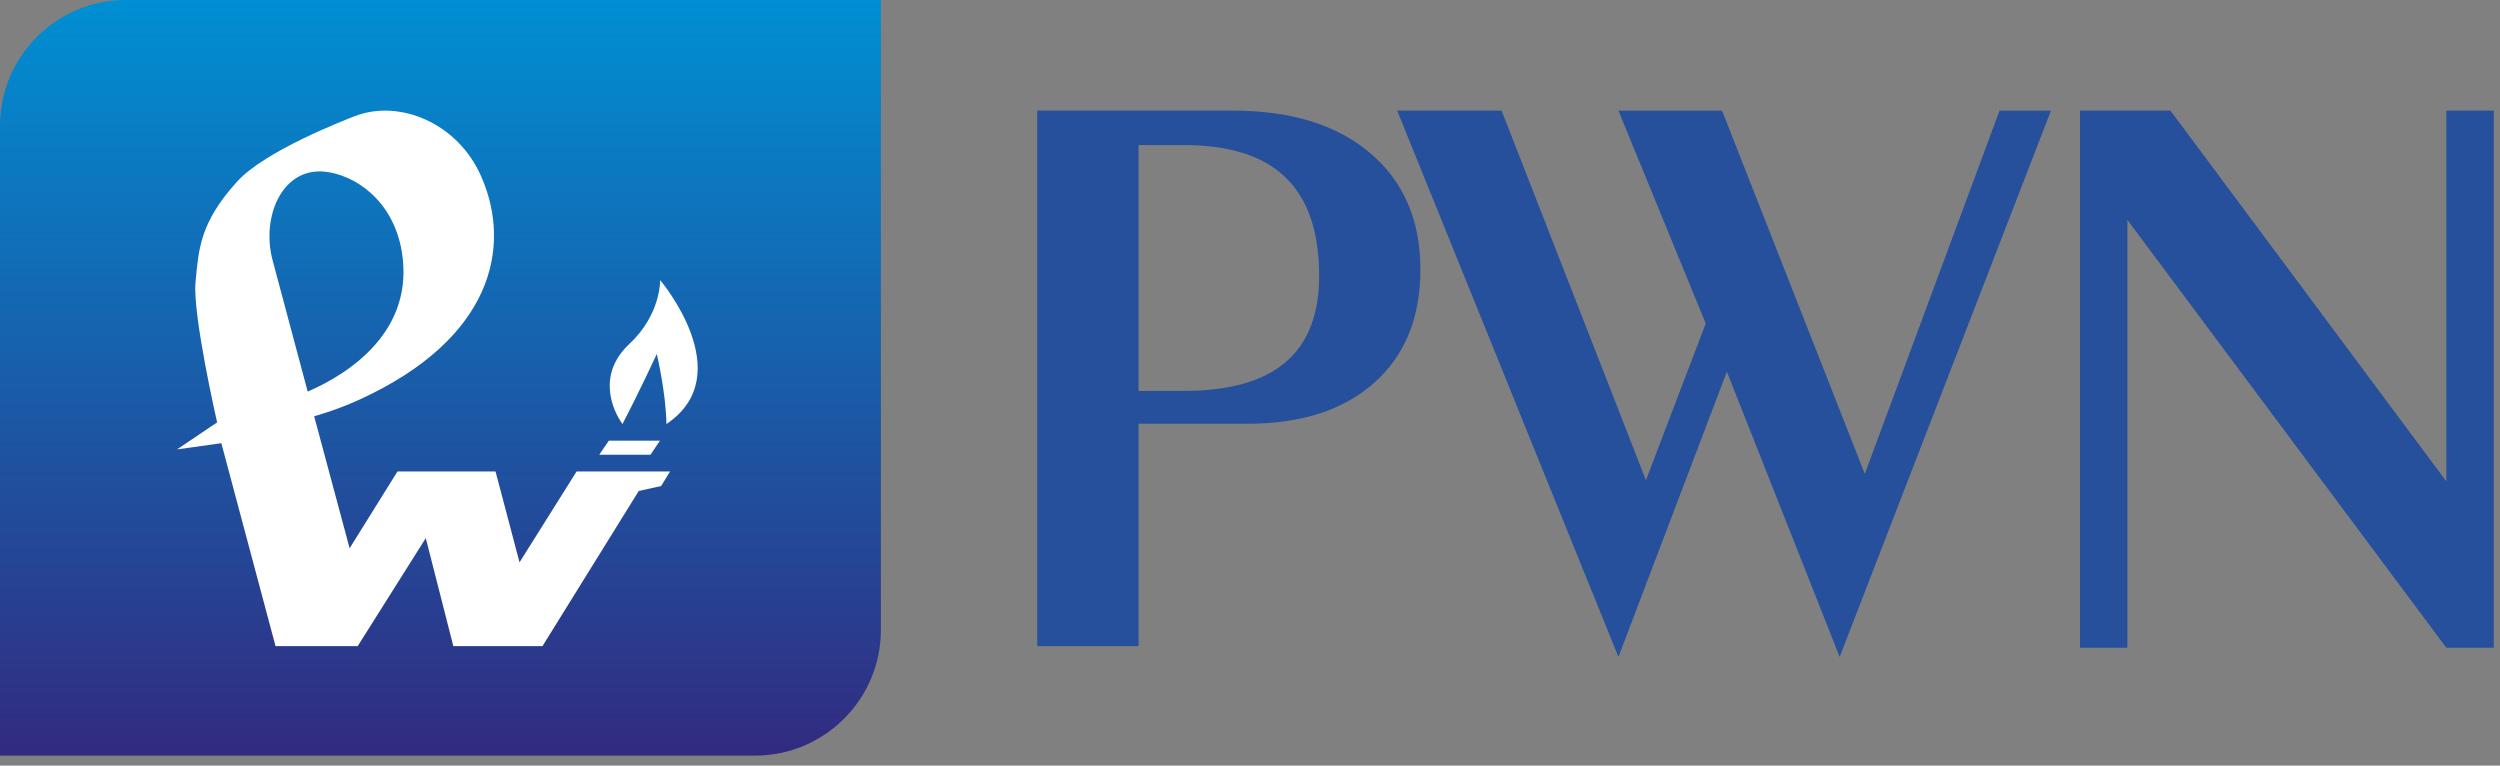 <?xml version="1.0" encoding="UTF-8"?>
<svg xmlns="http://www.w3.org/2000/svg" width="160" height="49" viewBox="0 0 160 49" fill="none">
  <rect x="0" y="0" width="160" height="49" fill="#808080" stroke="none"/>
  <path fill-rule="evenodd" clip-rule="evenodd" d="M56.376 0H8.047C3.609 0 0 3.613 0 8.051V48.359H48.326C52.765 48.359 56.377 44.751 56.377 40.313V0H56.376Z" fill="url(#paint0_linear_322_8309)"></path>
  <path d="M66.386 41.352V7.08H78.907C82.636 7.08 85.57 7.99 87.706 9.808C89.84 11.628 90.906 14.111 90.906 17.253C90.906 20.331 89.921 22.741 87.951 24.496C85.981 26.246 83.274 27.121 79.823 27.121H72.868V41.352H66.386ZM72.868 25.018H75.745C78.653 25.018 80.829 24.41 82.267 23.19C83.705 21.966 84.425 20.125 84.425 17.663C84.425 14.844 83.71 12.745 82.28 11.361C80.852 9.972 78.674 9.283 75.745 9.283H72.868V25.018Z" fill="#26509B"></path>
  <path d="M117.739 42.042L110.519 23.789L103.58 42.042L89.42 7.08H96.103L105.34 30.734L109.167 20.703L103.58 7.081H110.211L119.347 30.326L127.971 7.081H131.262L117.739 42.042L117.739 42.042Z" fill="#26509B"></path>
  <path d="M133.118 41.456V7.08H138.91L156.565 30.807V7.08H159.602V41.456H156.565L136.152 14.072V41.456H133.117H133.118Z" fill="#26509B"></path>
  <path d="M25.714 16.098C25.16 12.785 22.667 11.163 20.749 10.983C18.06 10.733 16.702 13.875 17.448 16.664C17.753 17.802 19.693 25.063 19.693 25.063C22.452 23.866 26.55 21.119 25.714 16.098ZM12.514 18.059C12.713 15.983 12.772 14.27 15.174 11.622C16.976 9.635 22.137 7.657 22.698 7.438C25.529 6.331 29.301 7.837 30.816 11.334C32.748 15.78 31.567 21.659 23 25.578C21.465 26.281 20.105 26.638 20.105 26.638L22.376 35.088L25.438 30.174H31.714L33.25 35.989L36.902 30.174H42.885L42.314 31.105L40.88 31.422L34.719 41.352H29.013L27.25 34.439L22.893 41.352H17.634L14.166 28.366L11.33 28.761L13.896 27.032C13.896 27.032 12.313 20.131 12.514 18.059L12.514 18.059Z" fill="white"></path>
  <path d="M38.35 29.104L38.965 28.203H42.236L41.632 29.104H38.35Z" fill="white"></path>
  <path d="M39.837 27.138C39.208 26.262 38.176 23.979 40.281 22.01C42.313 20.113 42.248 17.924 42.248 17.924C42.248 17.924 47.377 23.967 42.652 27.138C42.617 25.095 42.034 22.657 42.034 22.657C42.034 22.657 40.942 25.022 39.837 27.138Z" fill="white"></path>
  <defs>
    <linearGradient id="paint0_linear_322_8309" x1="28.188" y1="0" x2="28.188" y2="48.359" gradientUnits="userSpaceOnUse">
      <stop stop-color="#008FD3"></stop>
      <stop offset="1" stop-color="#322B80"></stop>
    </linearGradient>
  </defs>
</svg>
